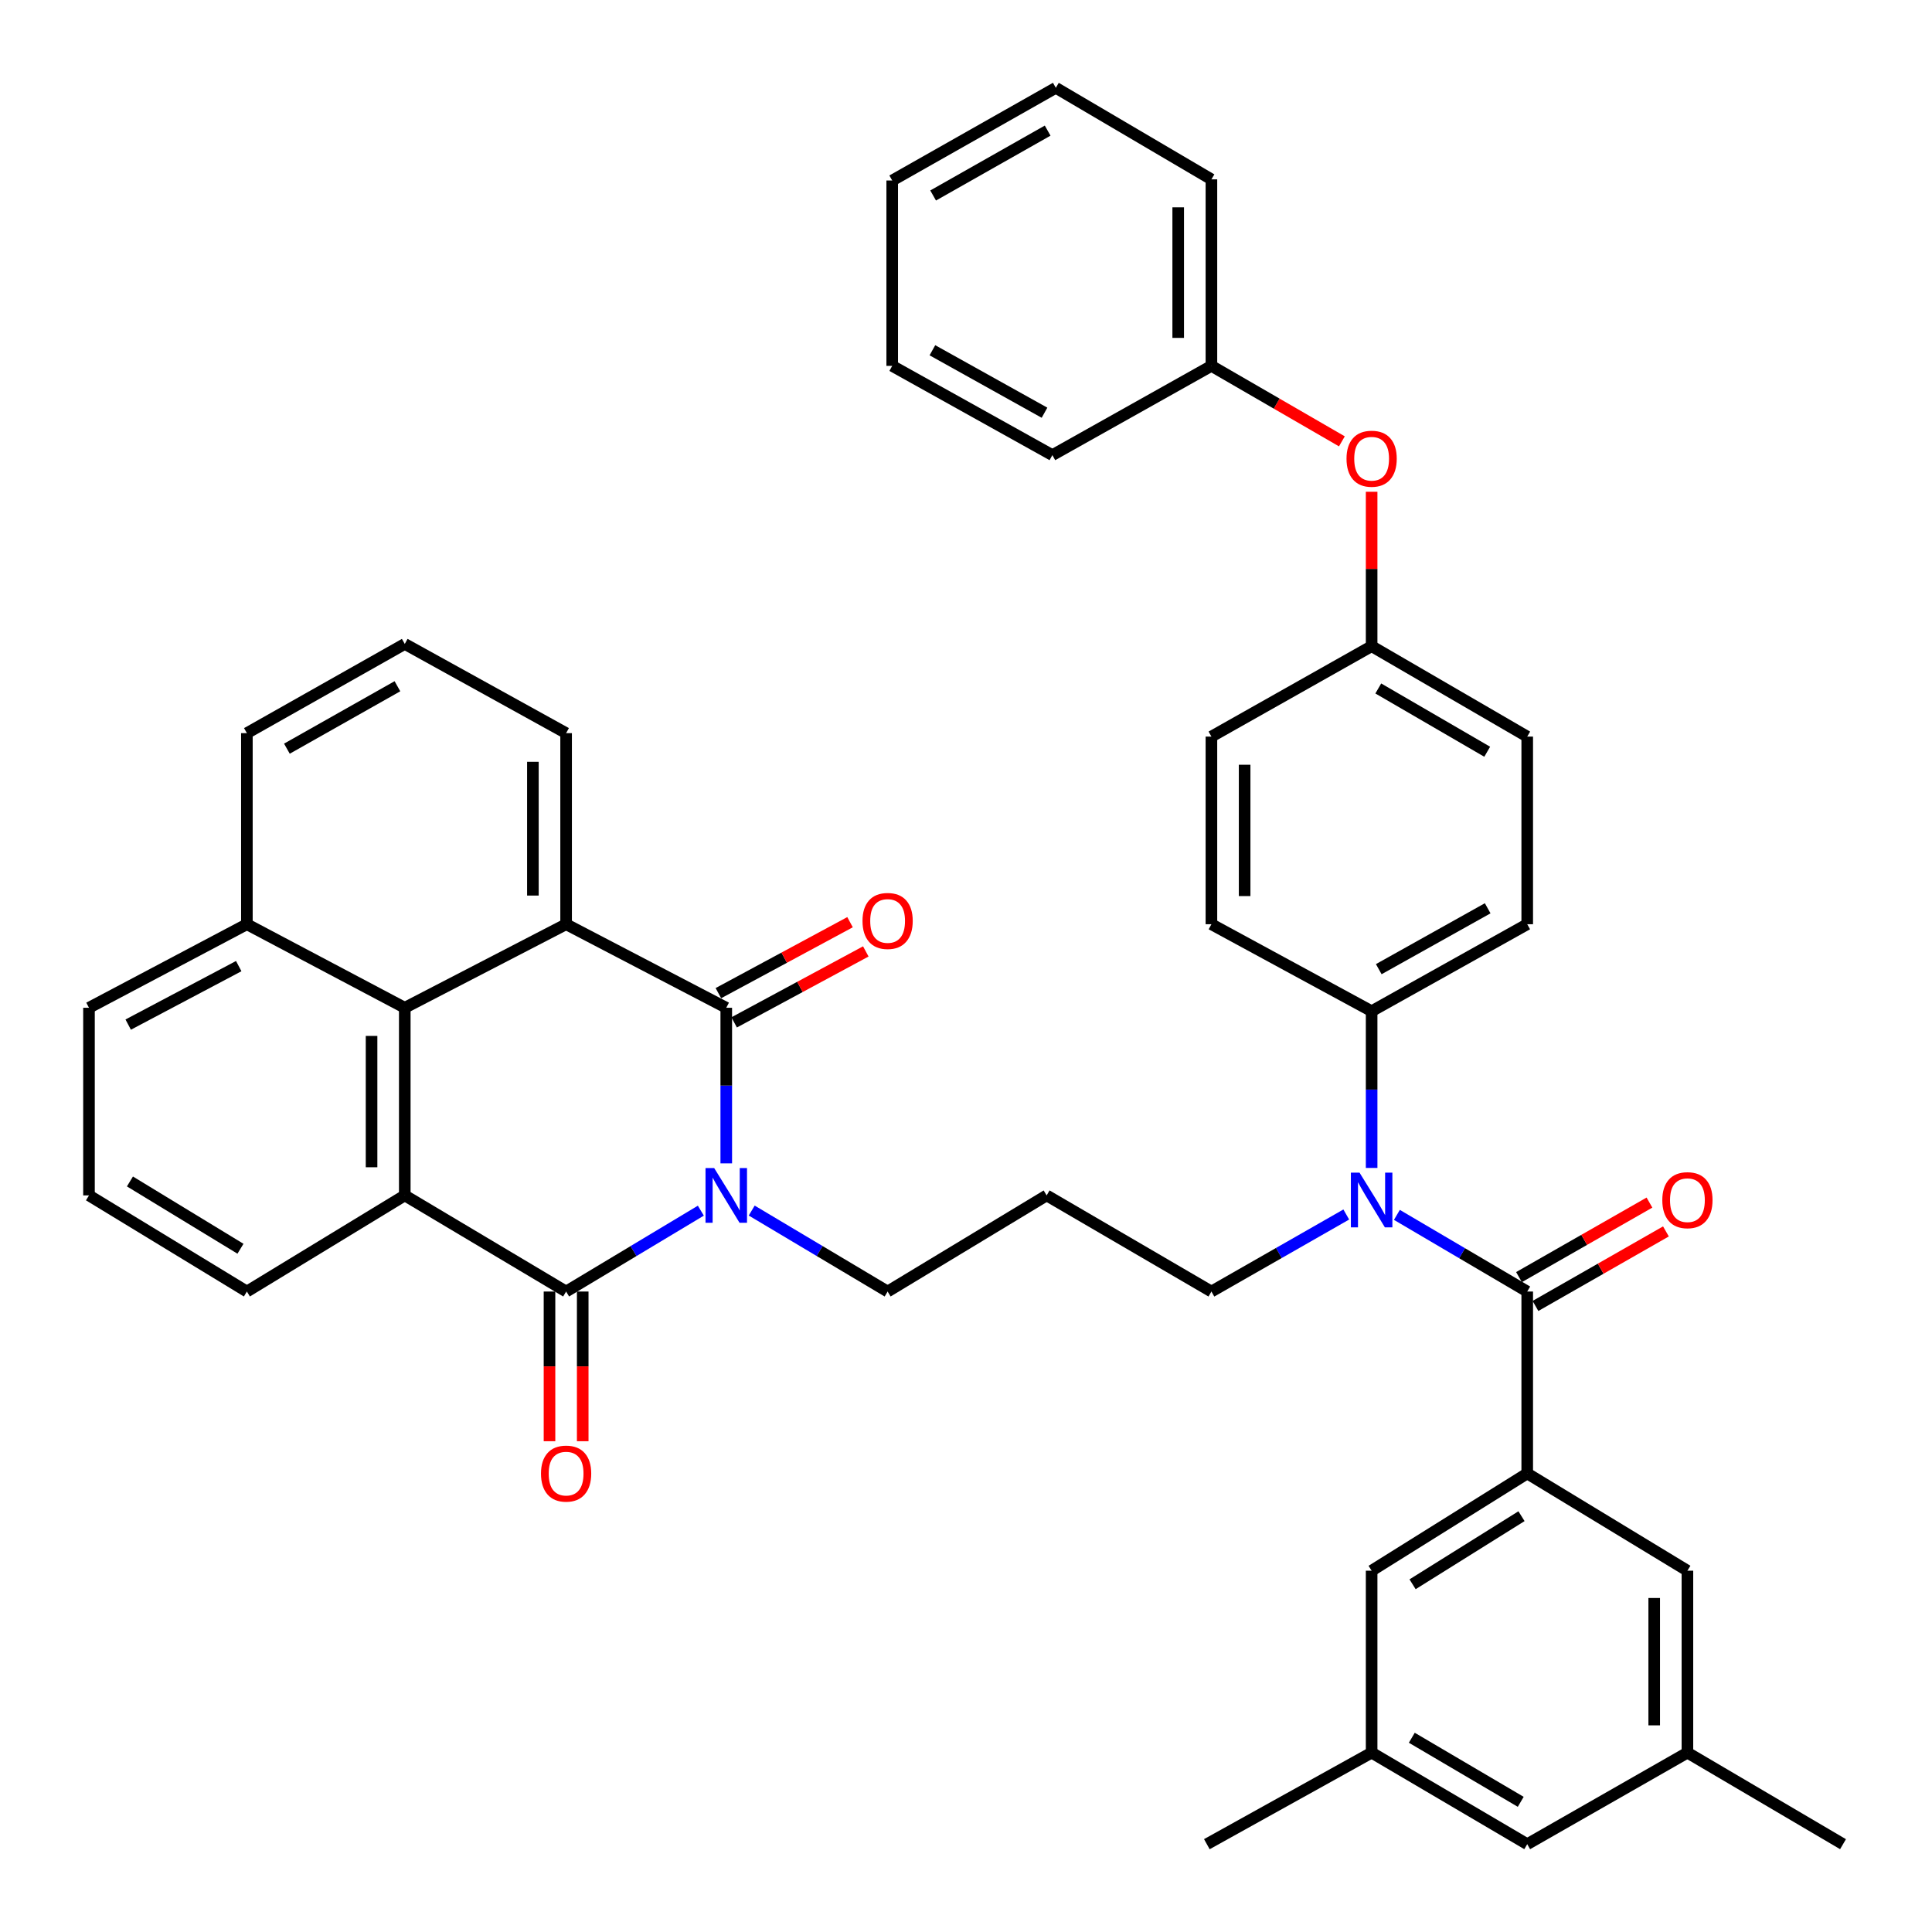 <?xml version='1.0' encoding='iso-8859-1'?>
<svg version='1.1' baseProfile='full'
              xmlns='http://www.w3.org/2000/svg'
                      xmlns:rdkit='http://www.rdkit.org/xml'
                      xmlns:xlink='http://www.w3.org/1999/xlink'
                  xml:space='preserve'
width='1000px' height='1000px' viewBox='0 0 1000 1000'>
<!-- END OF HEADER -->
<rect style='opacity:1.0;fill:#FFFFFF;stroke:none' width='1000' height='1000' x='0' y='0'> </rect>
<path class='bond-0' d='M 375.913,602.151 L 375.913,561.886' style='fill:none;fill-rule:evenodd;stroke:#0000FF;stroke-width:6px;stroke-linecap:butt;stroke-linejoin:miter;stroke-opacity:1' />
<path class='bond-0' d='M 375.913,561.886 L 375.913,521.622' style='fill:none;fill-rule:evenodd;stroke:#000000;stroke-width:6px;stroke-linecap:butt;stroke-linejoin:miter;stroke-opacity:1' />
<path class='bond-1' d='M 362.756,626.636 L 327.887,647.566' style='fill:none;fill-rule:evenodd;stroke:#0000FF;stroke-width:6px;stroke-linecap:butt;stroke-linejoin:miter;stroke-opacity:1' />
<path class='bond-1' d='M 327.887,647.566 L 293.017,668.496' style='fill:none;fill-rule:evenodd;stroke:#000000;stroke-width:6px;stroke-linecap:butt;stroke-linejoin:miter;stroke-opacity:1' />
<path class='bond-14' d='M 389.084,626.585 L 424.257,647.54' style='fill:none;fill-rule:evenodd;stroke:#0000FF;stroke-width:6px;stroke-linecap:butt;stroke-linejoin:miter;stroke-opacity:1' />
<path class='bond-14' d='M 424.257,647.54 L 459.43,668.496' style='fill:none;fill-rule:evenodd;stroke:#000000;stroke-width:6px;stroke-linecap:butt;stroke-linejoin:miter;stroke-opacity:1' />
<path class='bond-2' d='M 375.913,521.622 L 293.017,478.378' style='fill:none;fill-rule:evenodd;stroke:#000000;stroke-width:6px;stroke-linecap:butt;stroke-linejoin:miter;stroke-opacity:1' />
<path class='bond-8' d='M 379.992,529.188 L 414.064,510.821' style='fill:none;fill-rule:evenodd;stroke:#000000;stroke-width:6px;stroke-linecap:butt;stroke-linejoin:miter;stroke-opacity:1' />
<path class='bond-8' d='M 414.064,510.821 L 448.137,492.454' style='fill:none;fill-rule:evenodd;stroke:#FF0000;stroke-width:6px;stroke-linecap:butt;stroke-linejoin:miter;stroke-opacity:1' />
<path class='bond-8' d='M 371.835,514.056 L 405.907,495.689' style='fill:none;fill-rule:evenodd;stroke:#000000;stroke-width:6px;stroke-linecap:butt;stroke-linejoin:miter;stroke-opacity:1' />
<path class='bond-8' d='M 405.907,495.689 L 439.98,477.322' style='fill:none;fill-rule:evenodd;stroke:#FF0000;stroke-width:6px;stroke-linecap:butt;stroke-linejoin:miter;stroke-opacity:1' />
<path class='bond-3' d='M 293.017,668.496 L 209.509,618.739' style='fill:none;fill-rule:evenodd;stroke:#000000;stroke-width:6px;stroke-linecap:butt;stroke-linejoin:miter;stroke-opacity:1' />
<path class='bond-9' d='M 284.422,668.496 L 284.422,707.237' style='fill:none;fill-rule:evenodd;stroke:#000000;stroke-width:6px;stroke-linecap:butt;stroke-linejoin:miter;stroke-opacity:1' />
<path class='bond-9' d='M 284.422,707.237 L 284.422,745.978' style='fill:none;fill-rule:evenodd;stroke:#FF0000;stroke-width:6px;stroke-linecap:butt;stroke-linejoin:miter;stroke-opacity:1' />
<path class='bond-9' d='M 301.612,668.496 L 301.612,707.237' style='fill:none;fill-rule:evenodd;stroke:#000000;stroke-width:6px;stroke-linecap:butt;stroke-linejoin:miter;stroke-opacity:1' />
<path class='bond-9' d='M 301.612,707.237 L 301.612,745.978' style='fill:none;fill-rule:evenodd;stroke:#FF0000;stroke-width:6px;stroke-linecap:butt;stroke-linejoin:miter;stroke-opacity:1' />
<path class='bond-24' d='M 293.017,478.378 L 293.017,379.475' style='fill:none;fill-rule:evenodd;stroke:#000000;stroke-width:6px;stroke-linecap:butt;stroke-linejoin:miter;stroke-opacity:1' />
<path class='bond-24' d='M 275.826,463.543 L 275.826,394.311' style='fill:none;fill-rule:evenodd;stroke:#000000;stroke-width:6px;stroke-linecap:butt;stroke-linejoin:miter;stroke-opacity:1' />
<path class='bond-41' d='M 293.017,478.378 L 209.509,521.622' style='fill:none;fill-rule:evenodd;stroke:#000000;stroke-width:6px;stroke-linecap:butt;stroke-linejoin:miter;stroke-opacity:1' />
<path class='bond-5' d='M 209.509,618.739 L 209.509,521.622' style='fill:none;fill-rule:evenodd;stroke:#000000;stroke-width:6px;stroke-linecap:butt;stroke-linejoin:miter;stroke-opacity:1' />
<path class='bond-5' d='M 192.319,604.171 L 192.319,536.189' style='fill:none;fill-rule:evenodd;stroke:#000000;stroke-width:6px;stroke-linecap:butt;stroke-linejoin:miter;stroke-opacity:1' />
<path class='bond-25' d='M 209.509,618.739 L 127.787,668.496' style='fill:none;fill-rule:evenodd;stroke:#000000;stroke-width:6px;stroke-linecap:butt;stroke-linejoin:miter;stroke-opacity:1' />
<path class='bond-4' d='M 790.491,668.496 L 756.76,648.656' style='fill:none;fill-rule:evenodd;stroke:#000000;stroke-width:6px;stroke-linecap:butt;stroke-linejoin:miter;stroke-opacity:1' />
<path class='bond-4' d='M 756.76,648.656 L 723.029,628.817' style='fill:none;fill-rule:evenodd;stroke:#0000FF;stroke-width:6px;stroke-linecap:butt;stroke-linejoin:miter;stroke-opacity:1' />
<path class='bond-6' d='M 790.491,668.496 L 790.491,762.652' style='fill:none;fill-rule:evenodd;stroke:#000000;stroke-width:6px;stroke-linecap:butt;stroke-linejoin:miter;stroke-opacity:1' />
<path class='bond-13' d='M 794.754,675.959 L 828.519,656.669' style='fill:none;fill-rule:evenodd;stroke:#000000;stroke-width:6px;stroke-linecap:butt;stroke-linejoin:miter;stroke-opacity:1' />
<path class='bond-13' d='M 828.519,656.669 L 862.283,637.38' style='fill:none;fill-rule:evenodd;stroke:#FF0000;stroke-width:6px;stroke-linecap:butt;stroke-linejoin:miter;stroke-opacity:1' />
<path class='bond-13' d='M 786.227,661.032 L 819.991,641.743' style='fill:none;fill-rule:evenodd;stroke:#000000;stroke-width:6px;stroke-linecap:butt;stroke-linejoin:miter;stroke-opacity:1' />
<path class='bond-13' d='M 819.991,641.743 L 853.755,622.454' style='fill:none;fill-rule:evenodd;stroke:#FF0000;stroke-width:6px;stroke-linecap:butt;stroke-linejoin:miter;stroke-opacity:1' />
<path class='bond-17' d='M 209.509,521.622 L 127.787,478.378' style='fill:none;fill-rule:evenodd;stroke:#000000;stroke-width:6px;stroke-linecap:butt;stroke-linejoin:miter;stroke-opacity:1' />
<path class='bond-11' d='M 790.491,762.652 L 709.953,812.991' style='fill:none;fill-rule:evenodd;stroke:#000000;stroke-width:6px;stroke-linecap:butt;stroke-linejoin:miter;stroke-opacity:1' />
<path class='bond-11' d='M 787.522,784.78 L 731.145,820.018' style='fill:none;fill-rule:evenodd;stroke:#000000;stroke-width:6px;stroke-linecap:butt;stroke-linejoin:miter;stroke-opacity:1' />
<path class='bond-12' d='M 790.491,762.652 L 873.406,812.991' style='fill:none;fill-rule:evenodd;stroke:#000000;stroke-width:6px;stroke-linecap:butt;stroke-linejoin:miter;stroke-opacity:1' />
<path class='bond-7' d='M 696.826,628.625 L 661.927,648.56' style='fill:none;fill-rule:evenodd;stroke:#0000FF;stroke-width:6px;stroke-linecap:butt;stroke-linejoin:miter;stroke-opacity:1' />
<path class='bond-7' d='M 661.927,648.56 L 627.028,668.496' style='fill:none;fill-rule:evenodd;stroke:#000000;stroke-width:6px;stroke-linecap:butt;stroke-linejoin:miter;stroke-opacity:1' />
<path class='bond-10' d='M 709.953,604.523 L 709.953,563.961' style='fill:none;fill-rule:evenodd;stroke:#0000FF;stroke-width:6px;stroke-linecap:butt;stroke-linejoin:miter;stroke-opacity:1' />
<path class='bond-10' d='M 709.953,563.961 L 709.953,523.398' style='fill:none;fill-rule:evenodd;stroke:#000000;stroke-width:6px;stroke-linecap:butt;stroke-linejoin:miter;stroke-opacity:1' />
<path class='bond-19' d='M 709.953,523.398 L 790.491,478.378' style='fill:none;fill-rule:evenodd;stroke:#000000;stroke-width:6px;stroke-linecap:butt;stroke-linejoin:miter;stroke-opacity:1' />
<path class='bond-19' d='M 713.646,501.64 L 770.022,470.126' style='fill:none;fill-rule:evenodd;stroke:#000000;stroke-width:6px;stroke-linecap:butt;stroke-linejoin:miter;stroke-opacity:1' />
<path class='bond-20' d='M 709.953,523.398 L 627.028,478.378' style='fill:none;fill-rule:evenodd;stroke:#000000;stroke-width:6px;stroke-linecap:butt;stroke-linejoin:miter;stroke-opacity:1' />
<path class='bond-15' d='M 709.953,812.991 L 709.953,907.167' style='fill:none;fill-rule:evenodd;stroke:#000000;stroke-width:6px;stroke-linecap:butt;stroke-linejoin:miter;stroke-opacity:1' />
<path class='bond-16' d='M 873.406,812.991 L 873.406,907.167' style='fill:none;fill-rule:evenodd;stroke:#000000;stroke-width:6px;stroke-linecap:butt;stroke-linejoin:miter;stroke-opacity:1' />
<path class='bond-16' d='M 856.216,827.118 L 856.216,893.04' style='fill:none;fill-rule:evenodd;stroke:#000000;stroke-width:6px;stroke-linecap:butt;stroke-linejoin:miter;stroke-opacity:1' />
<path class='bond-22' d='M 459.43,668.496 L 541.744,618.739' style='fill:none;fill-rule:evenodd;stroke:#000000;stroke-width:6px;stroke-linecap:butt;stroke-linejoin:miter;stroke-opacity:1' />
<path class='bond-35' d='M 709.953,907.167 L 624.66,954.545' style='fill:none;fill-rule:evenodd;stroke:#000000;stroke-width:6px;stroke-linecap:butt;stroke-linejoin:miter;stroke-opacity:1' />
<path class='bond-45' d='M 709.953,907.167 L 790.491,954.545' style='fill:none;fill-rule:evenodd;stroke:#000000;stroke-width:6px;stroke-linecap:butt;stroke-linejoin:miter;stroke-opacity:1' />
<path class='bond-45' d='M 730.75,899.457 L 787.127,932.622' style='fill:none;fill-rule:evenodd;stroke:#000000;stroke-width:6px;stroke-linecap:butt;stroke-linejoin:miter;stroke-opacity:1' />
<path class='bond-21' d='M 873.406,907.167 L 790.491,954.545' style='fill:none;fill-rule:evenodd;stroke:#000000;stroke-width:6px;stroke-linecap:butt;stroke-linejoin:miter;stroke-opacity:1' />
<path class='bond-34' d='M 873.406,907.167 L 953.944,954.545' style='fill:none;fill-rule:evenodd;stroke:#000000;stroke-width:6px;stroke-linecap:butt;stroke-linejoin:miter;stroke-opacity:1' />
<path class='bond-32' d='M 127.787,478.378 L 127.787,379.475' style='fill:none;fill-rule:evenodd;stroke:#000000;stroke-width:6px;stroke-linecap:butt;stroke-linejoin:miter;stroke-opacity:1' />
<path class='bond-42' d='M 127.787,478.378 L 46.056,521.622' style='fill:none;fill-rule:evenodd;stroke:#000000;stroke-width:6px;stroke-linecap:butt;stroke-linejoin:miter;stroke-opacity:1' />
<path class='bond-42' d='M 123.567,500.059 L 66.355,530.33' style='fill:none;fill-rule:evenodd;stroke:#000000;stroke-width:6px;stroke-linecap:butt;stroke-linejoin:miter;stroke-opacity:1' />
<path class='bond-18' d='M 709.953,254.536 L 709.953,294.501' style='fill:none;fill-rule:evenodd;stroke:#FF0000;stroke-width:6px;stroke-linecap:butt;stroke-linejoin:miter;stroke-opacity:1' />
<path class='bond-18' d='M 709.953,294.501 L 709.953,334.465' style='fill:none;fill-rule:evenodd;stroke:#000000;stroke-width:6px;stroke-linecap:butt;stroke-linejoin:miter;stroke-opacity:1' />
<path class='bond-29' d='M 694.558,228.442 L 660.793,208.91' style='fill:none;fill-rule:evenodd;stroke:#FF0000;stroke-width:6px;stroke-linecap:butt;stroke-linejoin:miter;stroke-opacity:1' />
<path class='bond-29' d='M 660.793,208.91 L 627.028,189.377' style='fill:none;fill-rule:evenodd;stroke:#000000;stroke-width:6px;stroke-linecap:butt;stroke-linejoin:miter;stroke-opacity:1' />
<path class='bond-27' d='M 790.491,478.378 L 790.491,381.261' style='fill:none;fill-rule:evenodd;stroke:#000000;stroke-width:6px;stroke-linecap:butt;stroke-linejoin:miter;stroke-opacity:1' />
<path class='bond-28' d='M 627.028,478.378 L 627.028,381.261' style='fill:none;fill-rule:evenodd;stroke:#000000;stroke-width:6px;stroke-linecap:butt;stroke-linejoin:miter;stroke-opacity:1' />
<path class='bond-28' d='M 644.219,463.811 L 644.219,395.829' style='fill:none;fill-rule:evenodd;stroke:#000000;stroke-width:6px;stroke-linecap:butt;stroke-linejoin:miter;stroke-opacity:1' />
<path class='bond-26' d='M 541.744,618.739 L 627.028,668.496' style='fill:none;fill-rule:evenodd;stroke:#000000;stroke-width:6px;stroke-linecap:butt;stroke-linejoin:miter;stroke-opacity:1' />
<path class='bond-23' d='M 709.953,334.465 L 627.028,381.261' style='fill:none;fill-rule:evenodd;stroke:#000000;stroke-width:6px;stroke-linecap:butt;stroke-linejoin:miter;stroke-opacity:1' />
<path class='bond-44' d='M 709.953,334.465 L 790.491,381.261' style='fill:none;fill-rule:evenodd;stroke:#000000;stroke-width:6px;stroke-linecap:butt;stroke-linejoin:miter;stroke-opacity:1' />
<path class='bond-44' d='M 713.397,356.348 L 769.774,389.105' style='fill:none;fill-rule:evenodd;stroke:#000000;stroke-width:6px;stroke-linecap:butt;stroke-linejoin:miter;stroke-opacity:1' />
<path class='bond-31' d='M 293.017,379.475 L 209.509,333.3' style='fill:none;fill-rule:evenodd;stroke:#000000;stroke-width:6px;stroke-linecap:butt;stroke-linejoin:miter;stroke-opacity:1' />
<path class='bond-30' d='M 127.787,668.496 L 46.056,618.739' style='fill:none;fill-rule:evenodd;stroke:#000000;stroke-width:6px;stroke-linecap:butt;stroke-linejoin:miter;stroke-opacity:1' />
<path class='bond-30' d='M 124.467,646.348 L 67.255,611.519' style='fill:none;fill-rule:evenodd;stroke:#000000;stroke-width:6px;stroke-linecap:butt;stroke-linejoin:miter;stroke-opacity:1' />
<path class='bond-36' d='M 627.028,189.377 L 627.028,92.834' style='fill:none;fill-rule:evenodd;stroke:#000000;stroke-width:6px;stroke-linecap:butt;stroke-linejoin:miter;stroke-opacity:1' />
<path class='bond-36' d='M 609.838,174.896 L 609.838,107.315' style='fill:none;fill-rule:evenodd;stroke:#000000;stroke-width:6px;stroke-linecap:butt;stroke-linejoin:miter;stroke-opacity:1' />
<path class='bond-37' d='M 627.028,189.377 L 544.705,235.572' style='fill:none;fill-rule:evenodd;stroke:#000000;stroke-width:6px;stroke-linecap:butt;stroke-linejoin:miter;stroke-opacity:1' />
<path class='bond-33' d='M 46.056,618.739 L 46.056,521.622' style='fill:none;fill-rule:evenodd;stroke:#000000;stroke-width:6px;stroke-linecap:butt;stroke-linejoin:miter;stroke-opacity:1' />
<path class='bond-43' d='M 209.509,333.3 L 127.787,379.475' style='fill:none;fill-rule:evenodd;stroke:#000000;stroke-width:6px;stroke-linecap:butt;stroke-linejoin:miter;stroke-opacity:1' />
<path class='bond-43' d='M 205.708,355.193 L 148.502,387.516' style='fill:none;fill-rule:evenodd;stroke:#000000;stroke-width:6px;stroke-linecap:butt;stroke-linejoin:miter;stroke-opacity:1' />
<path class='bond-39' d='M 627.028,92.834 L 546.491,45.455' style='fill:none;fill-rule:evenodd;stroke:#000000;stroke-width:6px;stroke-linecap:butt;stroke-linejoin:miter;stroke-opacity:1' />
<path class='bond-38' d='M 544.705,235.572 L 461.808,189.377' style='fill:none;fill-rule:evenodd;stroke:#000000;stroke-width:6px;stroke-linecap:butt;stroke-linejoin:miter;stroke-opacity:1' />
<path class='bond-38' d='M 540.638,213.626 L 482.611,181.29' style='fill:none;fill-rule:evenodd;stroke:#000000;stroke-width:6px;stroke-linecap:butt;stroke-linejoin:miter;stroke-opacity:1' />
<path class='bond-40' d='M 461.808,189.377 L 461.808,93.426' style='fill:none;fill-rule:evenodd;stroke:#000000;stroke-width:6px;stroke-linecap:butt;stroke-linejoin:miter;stroke-opacity:1' />
<path class='bond-46' d='M 546.491,45.455 L 461.808,93.426' style='fill:none;fill-rule:evenodd;stroke:#000000;stroke-width:6px;stroke-linecap:butt;stroke-linejoin:miter;stroke-opacity:1' />
<path class='bond-46' d='M 542.261,67.608 L 482.984,101.187' style='fill:none;fill-rule:evenodd;stroke:#000000;stroke-width:6px;stroke-linecap:butt;stroke-linejoin:miter;stroke-opacity:1' />
<path  class='atom-0' d='M 369.653 604.579
L 378.933 619.579
Q 379.853 621.059, 381.333 623.739
Q 382.813 626.419, 382.893 626.579
L 382.893 604.579
L 386.653 604.579
L 386.653 632.899
L 382.773 632.899
L 372.813 616.499
Q 371.653 614.579, 370.413 612.379
Q 369.213 610.179, 368.853 609.499
L 368.853 632.899
L 365.173 632.899
L 365.173 604.579
L 369.653 604.579
' fill='#0000FF'/>
<path  class='atom-8' d='M 703.693 606.966
L 712.973 621.966
Q 713.893 623.446, 715.373 626.126
Q 716.853 628.806, 716.933 628.966
L 716.933 606.966
L 720.693 606.966
L 720.693 635.286
L 716.813 635.286
L 706.853 618.886
Q 705.693 616.966, 704.453 614.766
Q 703.253 612.566, 702.893 611.886
L 702.893 635.286
L 699.213 635.286
L 699.213 606.966
L 703.693 606.966
' fill='#0000FF'/>
<path  class='atom-9' d='M 446.43 476.682
Q 446.43 469.882, 449.79 466.082
Q 453.15 462.282, 459.43 462.282
Q 465.71 462.282, 469.07 466.082
Q 472.43 469.882, 472.43 476.682
Q 472.43 483.562, 469.03 487.482
Q 465.63 491.362, 459.43 491.362
Q 453.19 491.362, 449.79 487.482
Q 446.43 483.602, 446.43 476.682
M 459.43 488.162
Q 463.75 488.162, 466.07 485.282
Q 468.43 482.362, 468.43 476.682
Q 468.43 471.122, 466.07 468.322
Q 463.75 465.482, 459.43 465.482
Q 455.11 465.482, 452.75 468.282
Q 450.43 471.082, 450.43 476.682
Q 450.43 482.402, 452.75 485.282
Q 455.11 488.162, 459.43 488.162
' fill='#FF0000'/>
<path  class='atom-10' d='M 280.017 762.732
Q 280.017 755.932, 283.377 752.132
Q 286.737 748.332, 293.017 748.332
Q 299.297 748.332, 302.657 752.132
Q 306.017 755.932, 306.017 762.732
Q 306.017 769.612, 302.617 773.532
Q 299.217 777.412, 293.017 777.412
Q 286.777 777.412, 283.377 773.532
Q 280.017 769.652, 280.017 762.732
M 293.017 774.212
Q 297.337 774.212, 299.657 771.332
Q 302.017 768.412, 302.017 762.732
Q 302.017 757.172, 299.657 754.372
Q 297.337 751.532, 293.017 751.532
Q 288.697 751.532, 286.337 754.332
Q 284.017 757.132, 284.017 762.732
Q 284.017 768.452, 286.337 771.332
Q 288.697 774.212, 293.017 774.212
' fill='#FF0000'/>
<path  class='atom-14' d='M 860.406 621.206
Q 860.406 614.406, 863.766 610.606
Q 867.126 606.806, 873.406 606.806
Q 879.686 606.806, 883.046 610.606
Q 886.406 614.406, 886.406 621.206
Q 886.406 628.086, 883.006 632.006
Q 879.606 635.886, 873.406 635.886
Q 867.166 635.886, 863.766 632.006
Q 860.406 628.126, 860.406 621.206
M 873.406 632.686
Q 877.726 632.686, 880.046 629.806
Q 882.406 626.886, 882.406 621.206
Q 882.406 615.646, 880.046 612.846
Q 877.726 610.006, 873.406 610.006
Q 869.086 610.006, 866.726 612.806
Q 864.406 615.606, 864.406 621.206
Q 864.406 626.926, 866.726 629.806
Q 869.086 632.686, 873.406 632.686
' fill='#FF0000'/>
<path  class='atom-19' d='M 696.953 237.428
Q 696.953 230.628, 700.313 226.828
Q 703.673 223.028, 709.953 223.028
Q 716.233 223.028, 719.593 226.828
Q 722.953 230.628, 722.953 237.428
Q 722.953 244.308, 719.553 248.228
Q 716.153 252.108, 709.953 252.108
Q 703.713 252.108, 700.313 248.228
Q 696.953 244.348, 696.953 237.428
M 709.953 248.908
Q 714.273 248.908, 716.593 246.028
Q 718.953 243.108, 718.953 237.428
Q 718.953 231.868, 716.593 229.068
Q 714.273 226.228, 709.953 226.228
Q 705.633 226.228, 703.273 229.028
Q 700.953 231.828, 700.953 237.428
Q 700.953 243.148, 703.273 246.028
Q 705.633 248.908, 709.953 248.908
' fill='#FF0000'/>
</svg>
